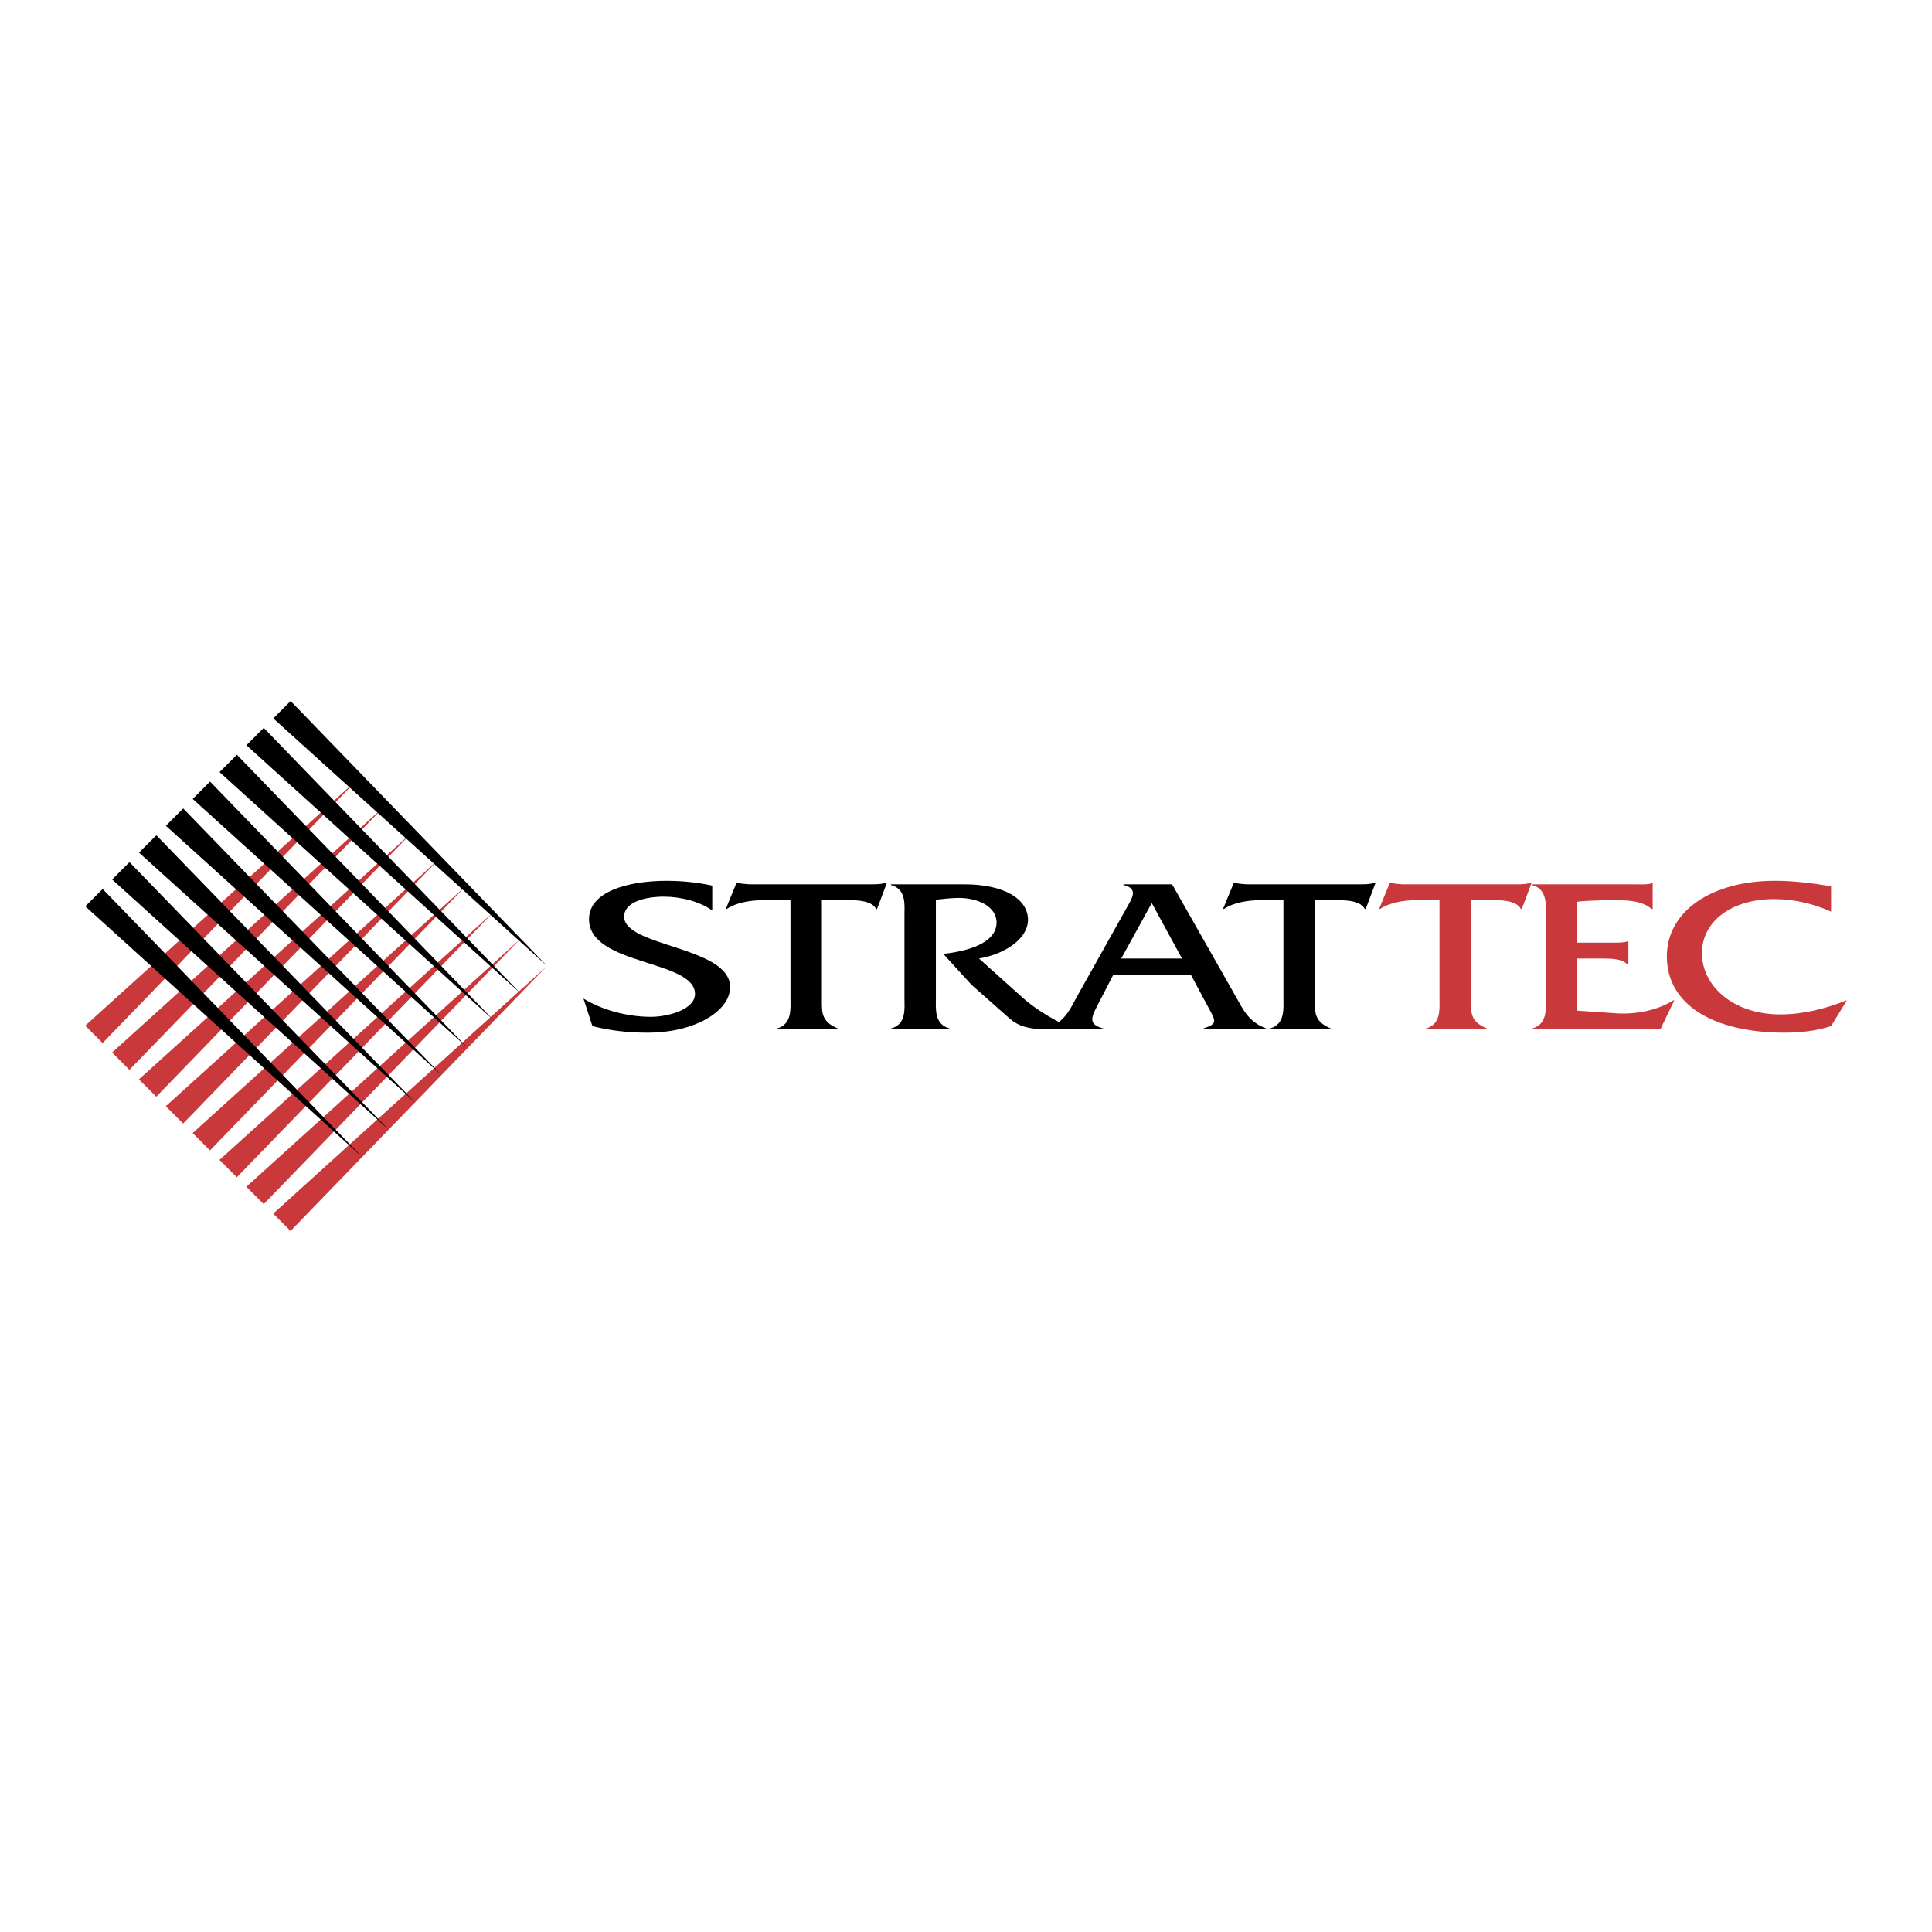 <svg xmlns="http://www.w3.org/2000/svg" width="2500" height="2500" viewBox="0 0 192.756 192.756"><g fill-rule="evenodd" clip-rule="evenodd"><path fill="#fff" d="M0 0h192.756v192.756H0V0z"/><path fill="#c9383a" d="M27.258 121.082l1.731 1.732 25.582-26.432-27.313 24.7zM24.579 118.403l1.731 1.732 25.582-26.432-27.313 24.7zM21.898 115.724l1.732 1.732 25.583-26.433-27.315 24.701zM19.221 113.045l1.73 1.731 25.583-26.431-27.313 24.7zM16.542 110.366l1.73 1.732 25.582-26.432-27.312 24.7zM13.862 107.687l1.731 1.731 25.582-26.432-27.313 24.701zM11.183 105.007l1.731 1.732 25.583-26.432-27.314 24.7zM8.504 102.328l1.731 1.732 25.582-26.432-27.313 24.7z"/><path d="M71.061 90.844c-1.199-.878-3.104-1.383-4.826-1.383-1.752 0-3.964.483-3.964 1.998 0 3.008 10.573 2.964 10.573 7.025 0 2.35-3.442 4.545-8.237 4.545-1.875 0-3.75-.197-5.502-.659l-.891-2.744c1.812 1.12 4.333 1.822 6.73 1.822 1.753 0 4.396-.746 4.396-2.283 0-3.425-10.574-2.81-10.574-7.464 0-2.766 3.966-3.821 7.715-3.821 1.537 0 3.104.154 4.58.482v2.482zM82 99.824c0 1.251-.031 2.107 1.599 2.788v.065h-6.086v-.065c1.537-.417 1.352-2.02 1.352-3.008v-9.792H76.16c-1.322 0-2.705.242-3.658.878h-.092l1.075-2.612h.093c.369.109.768.109 1.167.153h12.234c.522 0 1.014-.022 1.414-.153h.092l-.983 2.612h-.092c-.399-.769-1.63-.878-2.644-.878H82v10.012zM96.2 88.231c4.119 0 6.363 1.537 6.363 3.534 0 1.933-2.367 3.448-4.887 3.865l4.426 3.974c1.291 1.142 3.227 2.283 4.98 3.073h-2.83c-1.627 0-2.643-.285-3.564-1.098l-3.75-3.315-2.827-3.096c2.458-.263 5.316-1.075 5.316-3.14 0-1.581-1.904-2.503-3.963-2.437-.708.022-1.385.088-2.091.176v9.836c0 1.01-.184 2.613 1.383 3.008v.065h-5.871v-.065c1.568-.395 1.352-2.02 1.352-3.008v-8.277c0-1.01.216-2.613-1.352-3.03v-.066H96.2v.001z"/><path d="M111.07 97.256l-1.598 3.096c-.646 1.229-.861 1.866.615 2.261v.065h-5.656v-.065c1.781-.637 2.305-1.866 2.98-3.117l5.133-9.156c.432-.791 1.016-1.712-.459-2.042v-.066h4.855l6.395 11.264c.705 1.251 1.258 2.48 3.01 3.117v.065h-6.301v-.065c1.506-.483 1.262-.725.432-2.261l-1.66-3.096h-7.746zm3.842-7.158l-3.043 5.533h6.057l-3.014-5.533zM131.182 99.824c0 1.251-.031 2.107 1.6 2.788v.065h-6.088v-.065c1.539-.417 1.354-2.02 1.354-3.008v-9.792h-2.277c-1.322 0-2.705.242-3.658.878h-.092l1.076-2.612h.092c.369.109.768.109 1.168.153h11.379c.521 0 1.016-.022 1.414-.153h.092l-.984 2.612h-.092c-.398-.769-1.629-.878-2.643-.878h-2.34v10.012h-.001z"/><path d="M146.752 99.824c0 1.251-.029 2.107 1.6 2.788v.065h-6.086v-.065c1.537-.417 1.352-2.02 1.352-3.008v-9.792h-2.277c-1.322 0-2.705.242-3.658.878h-.092l1.076-2.612h.092c.369.109.77.109 1.168.153h11.379c.523 0 1.016-.022 1.414-.153h.092l-.982 2.612h-.092c-.4-.769-1.631-.878-2.645-.878h-2.34v10.012h-.001zM157.363 100.834l3.904.264c2.029.132 4.148-.33 5.686-1.295h.092l-1.383 2.875h-12.818v-.065c1.568-.395 1.385-2.02 1.385-3.008v-8.277c0-1.01.184-2.613-1.385-3.03v-.066h10.508c.521 0 1.045.044 1.443-.11h.094v2.569h-.094c-.951-.791-2.211-.878-3.627-.878-1.074 0-2.82.022-3.805.154v4.083h3.658c.492 0 .982 0 1.352-.131h.092v2.327h-.092c-.49-.636-1.781-.614-2.736-.614h-2.273v5.202h-.001z" fill="#c9383a"/><path d="M182.686 90.954c-1.691-.768-3.658-1.251-5.688-1.251-4.242 0-7.193 2.217-7.193 5.4 0 3.228 3.074 6.104 7.809 6.104 2.305 0 4.609-.593 6.547-1.383h.092l-1.566 2.546c-1.445.484-3.045.659-4.643.659-7.254 0-11.742-2.897-11.742-7.597 0-4.544 4.488-7.553 10.789-7.553 1.875 0 3.781.241 5.596.549v2.526h-.001z" fill="#c9383a"/><path d="M27.264 71.674l1.732-1.732 25.581 26.432-27.313-24.7zM24.584 74.353l1.732-1.732 25.603 26.475-27.335-24.743zM21.905 77.032l1.732-1.731 25.645 26.515-27.377-24.784zM19.226 79.711l1.732-1.732 25.687 26.558-27.419-24.826zM16.547 82.39l1.732-1.731 25.77 26.599L16.547 82.39zM13.868 85.069l1.732-1.731 25.812 26.641-27.544-24.91zM11.188 87.749l1.732-1.732L38.775 112.7 11.188 87.749zM8.509 90.428l1.732-1.732 25.897 26.746L8.509 90.428z"/></g></svg>